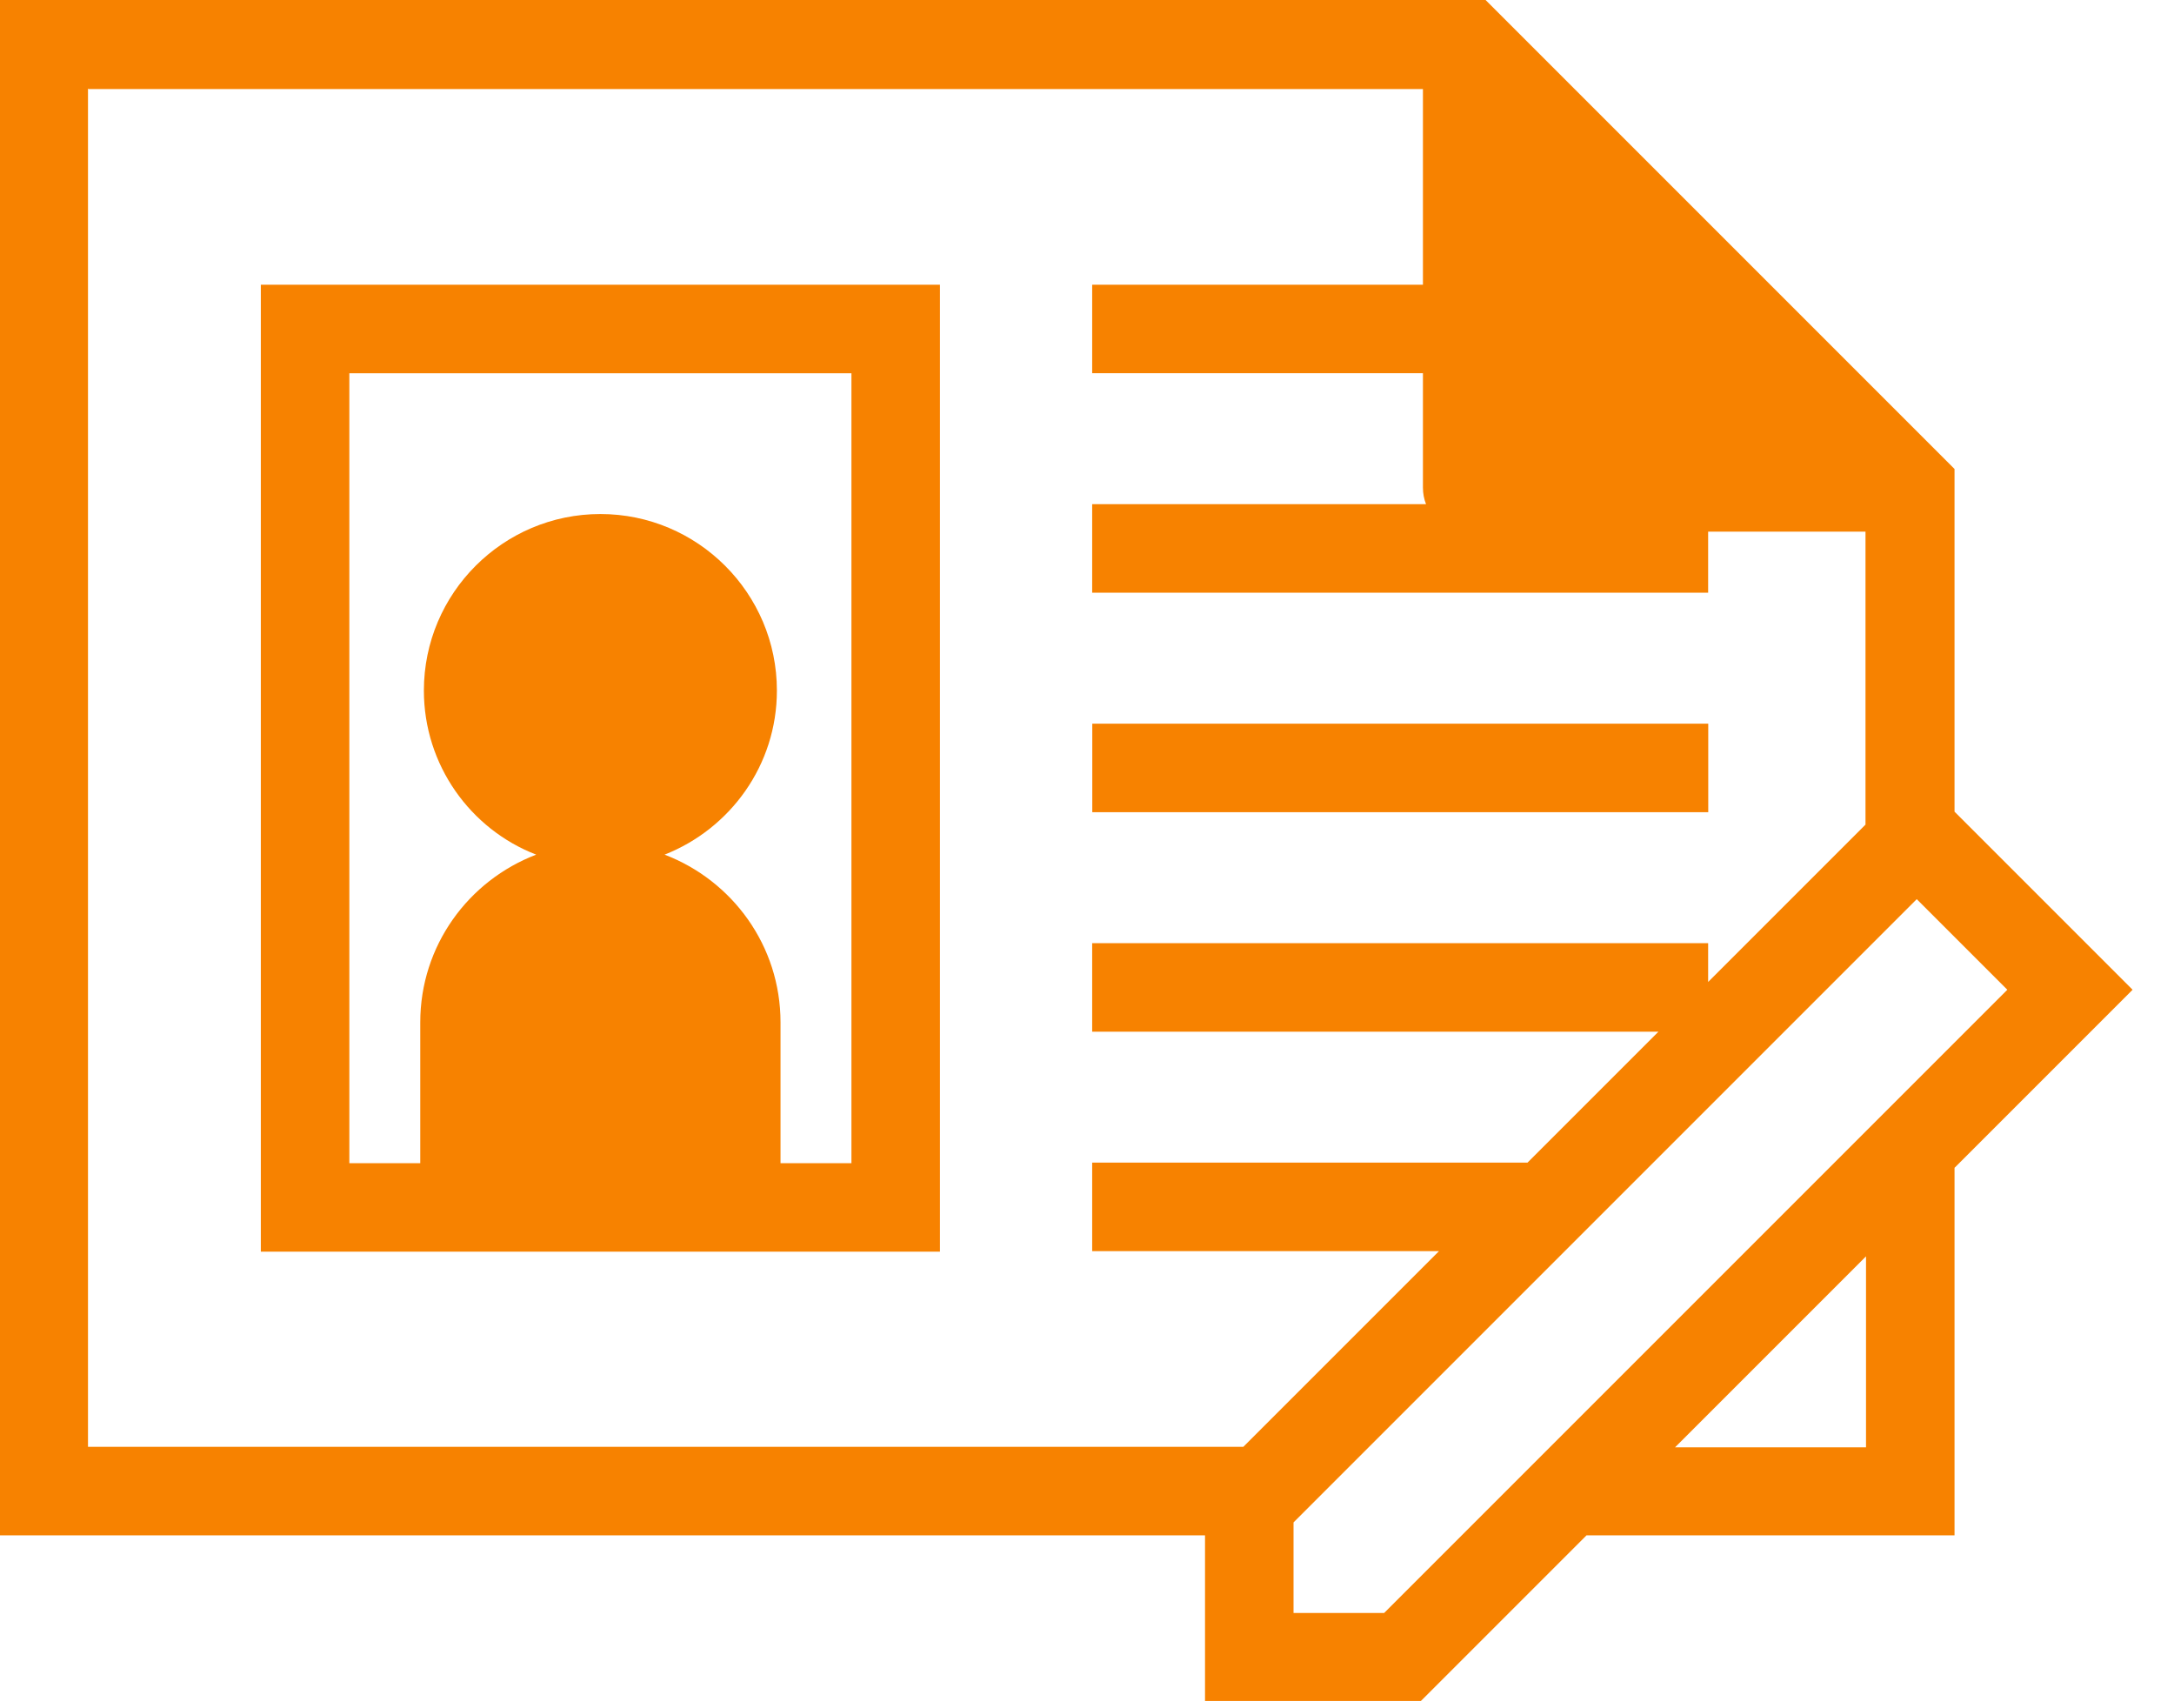 <svg fill="none" height="33" viewBox="0 0 42 33" width="42" xmlns="http://www.w3.org/2000/svg"><g fill="#f78200"><path d="m37.76 22.56 3.44-3.44-3.44-3.44v-6.62l-9.06-9.06h-28.7v29.66h23.28v3.2h4.17l3.2-3.2h7.11v-7.11zm-12.77 8.6v-1.75l12.04-12.04 1.75 1.75-12.04 12.04zm-23.28-29.44h25.78v3.78h-6.39v1.71h6.39v2.21c0 .11.02.22.06.32h-6.45v1.71h11.9v-1.18h3.04v5.66l-3.04 3.04v-.75h-11.9v1.71h10.94l-2.53 2.53h-8.41v1.71h6.7l-3.78 3.78h-22.32v-26.24zm34.34 22.55v3.69h-3.69z"/><path d="m33.002 13.98h-11.9v1.71h11.9z"/><path d="m5.039 24.18h13.12v-18.68h-13.12zm1.71-16.97h9.7v15.26h-1.37v-2.72c0-1.48-.93-2.74-2.24-3.24 1.27-.5 2.17-1.73 2.17-3.17 0-1.88-1.53-3.41-3.41-3.41-1.88 0-3.41 1.53-3.41 3.41 0 1.44.9 2.68 2.17 3.17-1.31.5-2.24 1.76-2.24 3.24v2.72h-1.37z"/></g></svg>